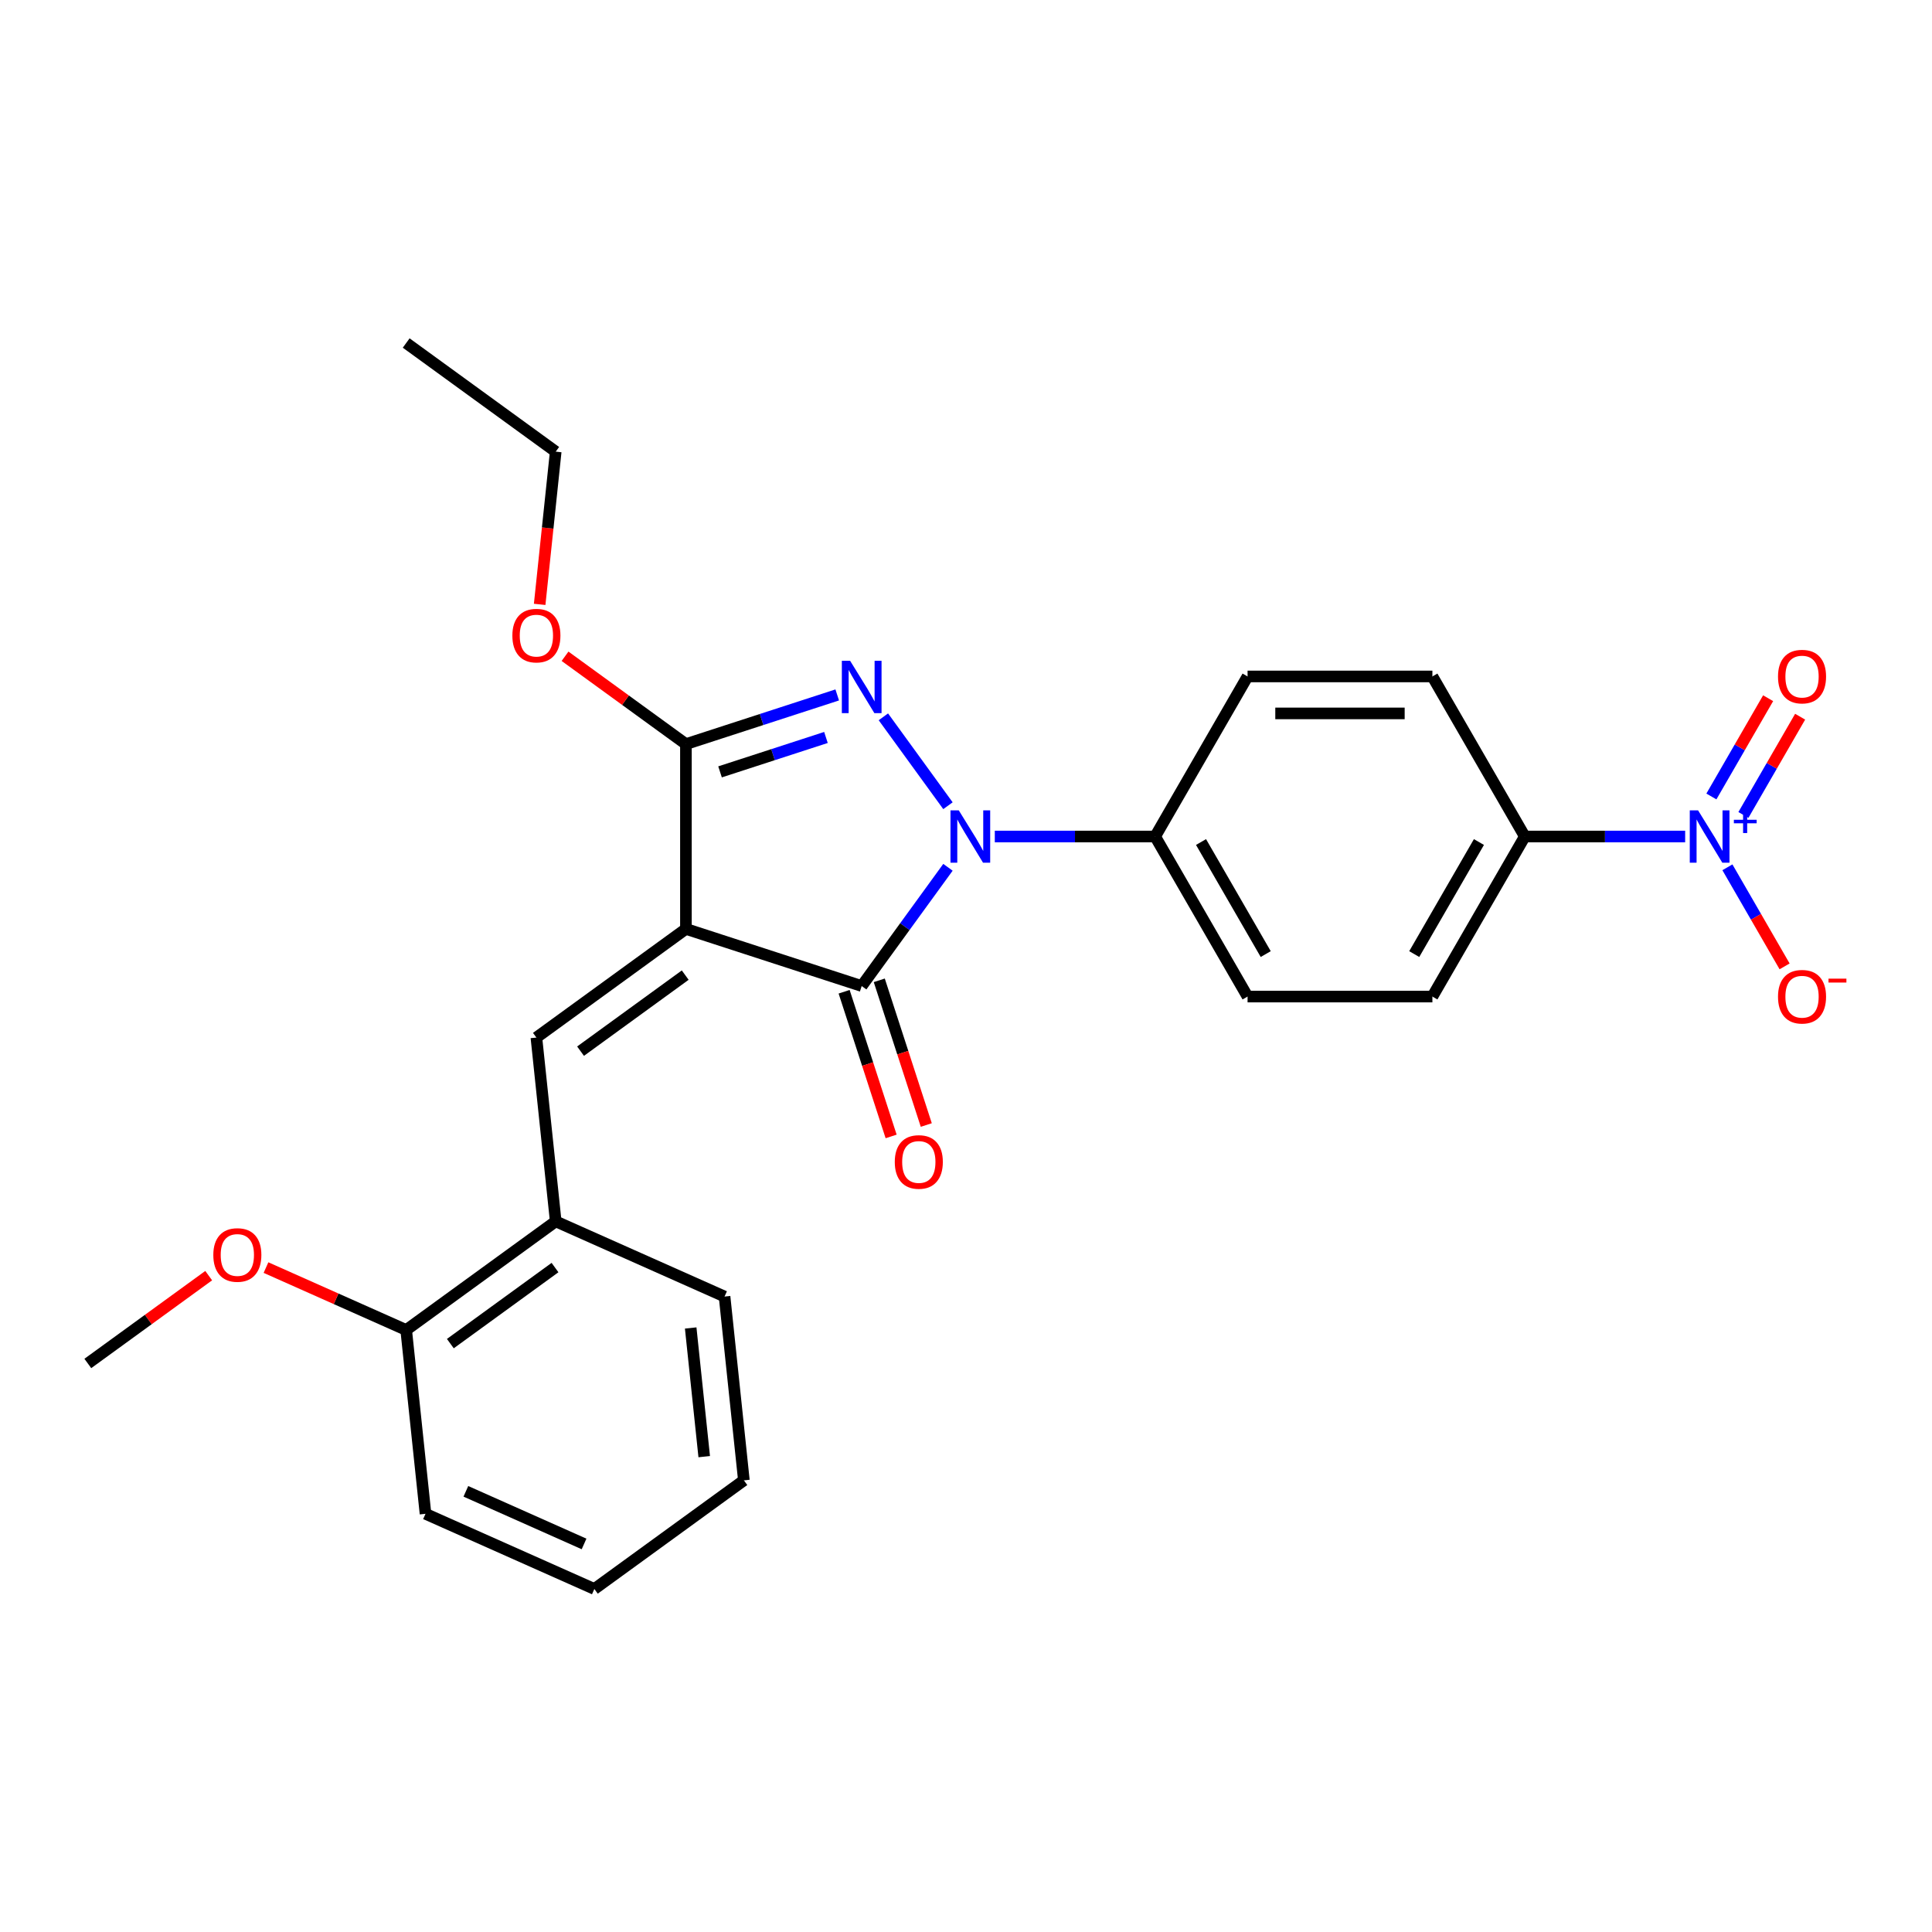 <?xml version='1.0' encoding='iso-8859-1'?>
<svg version='1.1' baseProfile='full'
              xmlns='http://www.w3.org/2000/svg'
                      xmlns:rdkit='http://www.rdkit.org/xml'
                      xmlns:xlink='http://www.w3.org/1999/xlink'
                  xml:space='preserve'
width='1000px' height='1000px' viewBox='0 0 1000 1000'>
<!-- END OF HEADER -->
<rect style='opacity:1.0;fill:#FFFFFF;stroke:none' width='1000' height='1000' x='0' y='0'> </rect>
<path class='bond-2' d='M 355.03,480.807 L 446.013,510.369' style='fill:none;fill-rule:evenodd;stroke:#000000;stroke-width:6px;stroke-linecap:butt;stroke-linejoin:miter;stroke-opacity:1' />
<path class='bond-3' d='M 355.03,480.807 L 355.03,385.143' style='fill:none;fill-rule:evenodd;stroke:#000000;stroke-width:6px;stroke-linecap:butt;stroke-linejoin:miter;stroke-opacity:1' />
<path class='bond-4' d='M 355.03,480.807 L 277.636,537.037' style='fill:none;fill-rule:evenodd;stroke:#000000;stroke-width:6px;stroke-linecap:butt;stroke-linejoin:miter;stroke-opacity:1' />
<path class='bond-4' d='M 354.667,504.72 L 300.492,544.081' style='fill:none;fill-rule:evenodd;stroke:#000000;stroke-width:6px;stroke-linecap:butt;stroke-linejoin:miter;stroke-opacity:1' />
<path class='bond-0' d='M 490.663,448.913 L 468.338,479.641' style='fill:none;fill-rule:evenodd;stroke:#0000FF;stroke-width:6px;stroke-linecap:butt;stroke-linejoin:miter;stroke-opacity:1' />
<path class='bond-0' d='M 468.338,479.641 L 446.013,510.369' style='fill:none;fill-rule:evenodd;stroke:#000000;stroke-width:6px;stroke-linecap:butt;stroke-linejoin:miter;stroke-opacity:1' />
<path class='bond-6' d='M 514.909,432.975 L 556.408,432.975' style='fill:none;fill-rule:evenodd;stroke:#0000FF;stroke-width:6px;stroke-linecap:butt;stroke-linejoin:miter;stroke-opacity:1' />
<path class='bond-6' d='M 556.408,432.975 L 597.907,432.975' style='fill:none;fill-rule:evenodd;stroke:#000000;stroke-width:6px;stroke-linecap:butt;stroke-linejoin:miter;stroke-opacity:1' />
<path class='bond-26' d='M 490.663,417.037 L 457.234,371.026' style='fill:none;fill-rule:evenodd;stroke:#0000FF;stroke-width:6px;stroke-linecap:butt;stroke-linejoin:miter;stroke-opacity:1' />
<path class='bond-1' d='M 433.347,359.696 L 394.189,372.42' style='fill:none;fill-rule:evenodd;stroke:#0000FF;stroke-width:6px;stroke-linecap:butt;stroke-linejoin:miter;stroke-opacity:1' />
<path class='bond-1' d='M 394.189,372.42 L 355.03,385.143' style='fill:none;fill-rule:evenodd;stroke:#000000;stroke-width:6px;stroke-linecap:butt;stroke-linejoin:miter;stroke-opacity:1' />
<path class='bond-1' d='M 427.512,381.71 L 400.101,390.616' style='fill:none;fill-rule:evenodd;stroke:#0000FF;stroke-width:6px;stroke-linecap:butt;stroke-linejoin:miter;stroke-opacity:1' />
<path class='bond-1' d='M 400.101,390.616 L 372.69,399.522' style='fill:none;fill-rule:evenodd;stroke:#000000;stroke-width:6px;stroke-linecap:butt;stroke-linejoin:miter;stroke-opacity:1' />
<path class='bond-10' d='M 436.914,513.325 L 449.081,550.771' style='fill:none;fill-rule:evenodd;stroke:#000000;stroke-width:6px;stroke-linecap:butt;stroke-linejoin:miter;stroke-opacity:1' />
<path class='bond-10' d='M 449.081,550.771 L 461.248,588.216' style='fill:none;fill-rule:evenodd;stroke:#FF0000;stroke-width:6px;stroke-linecap:butt;stroke-linejoin:miter;stroke-opacity:1' />
<path class='bond-10' d='M 455.111,507.413 L 467.278,544.858' style='fill:none;fill-rule:evenodd;stroke:#000000;stroke-width:6px;stroke-linecap:butt;stroke-linejoin:miter;stroke-opacity:1' />
<path class='bond-10' d='M 467.278,544.858 L 479.444,582.304' style='fill:none;fill-rule:evenodd;stroke:#FF0000;stroke-width:6px;stroke-linecap:butt;stroke-linejoin:miter;stroke-opacity:1' />
<path class='bond-17' d='M 355.03,385.143 L 323.747,362.414' style='fill:none;fill-rule:evenodd;stroke:#000000;stroke-width:6px;stroke-linecap:butt;stroke-linejoin:miter;stroke-opacity:1' />
<path class='bond-17' d='M 323.747,362.414 L 292.464,339.686' style='fill:none;fill-rule:evenodd;stroke:#FF0000;stroke-width:6px;stroke-linecap:butt;stroke-linejoin:miter;stroke-opacity:1' />
<path class='bond-7' d='M 277.636,537.037 L 287.636,632.177' style='fill:none;fill-rule:evenodd;stroke:#000000;stroke-width:6px;stroke-linecap:butt;stroke-linejoin:miter;stroke-opacity:1' />
<path class='bond-5' d='M 872.233,432.975 L 830.734,432.975' style='fill:none;fill-rule:evenodd;stroke:#0000FF;stroke-width:6px;stroke-linecap:butt;stroke-linejoin:miter;stroke-opacity:1' />
<path class='bond-5' d='M 830.734,432.975 L 789.235,432.975' style='fill:none;fill-rule:evenodd;stroke:#000000;stroke-width:6px;stroke-linecap:butt;stroke-linejoin:miter;stroke-opacity:1' />
<path class='bond-9' d='M 894.101,448.913 L 908.904,474.552' style='fill:none;fill-rule:evenodd;stroke:#0000FF;stroke-width:6px;stroke-linecap:butt;stroke-linejoin:miter;stroke-opacity:1' />
<path class='bond-9' d='M 908.904,474.552 L 923.707,500.192' style='fill:none;fill-rule:evenodd;stroke:#FF0000;stroke-width:6px;stroke-linecap:butt;stroke-linejoin:miter;stroke-opacity:1' />
<path class='bond-11' d='M 902.386,421.82 L 917.067,396.391' style='fill:none;fill-rule:evenodd;stroke:#0000FF;stroke-width:6px;stroke-linecap:butt;stroke-linejoin:miter;stroke-opacity:1' />
<path class='bond-11' d='M 917.067,396.391 L 931.749,370.962' style='fill:none;fill-rule:evenodd;stroke:#FF0000;stroke-width:6px;stroke-linecap:butt;stroke-linejoin:miter;stroke-opacity:1' />
<path class='bond-11' d='M 885.816,412.254 L 900.498,386.825' style='fill:none;fill-rule:evenodd;stroke:#0000FF;stroke-width:6px;stroke-linecap:butt;stroke-linejoin:miter;stroke-opacity:1' />
<path class='bond-11' d='M 900.498,386.825 L 915.179,361.396' style='fill:none;fill-rule:evenodd;stroke:#FF0000;stroke-width:6px;stroke-linecap:butt;stroke-linejoin:miter;stroke-opacity:1' />
<path class='bond-13' d='M 597.907,432.975 L 645.739,350.127' style='fill:none;fill-rule:evenodd;stroke:#000000;stroke-width:6px;stroke-linecap:butt;stroke-linejoin:miter;stroke-opacity:1' />
<path class='bond-14' d='M 597.907,432.975 L 645.739,515.822' style='fill:none;fill-rule:evenodd;stroke:#000000;stroke-width:6px;stroke-linecap:butt;stroke-linejoin:miter;stroke-opacity:1' />
<path class='bond-14' d='M 621.651,435.836 L 655.134,493.829' style='fill:none;fill-rule:evenodd;stroke:#000000;stroke-width:6px;stroke-linecap:butt;stroke-linejoin:miter;stroke-opacity:1' />
<path class='bond-12' d='M 287.636,632.177 L 210.242,688.407' style='fill:none;fill-rule:evenodd;stroke:#000000;stroke-width:6px;stroke-linecap:butt;stroke-linejoin:miter;stroke-opacity:1' />
<path class='bond-12' d='M 287.273,656.09 L 233.097,695.451' style='fill:none;fill-rule:evenodd;stroke:#000000;stroke-width:6px;stroke-linecap:butt;stroke-linejoin:miter;stroke-opacity:1' />
<path class='bond-19' d='M 287.636,632.177 L 375.03,671.087' style='fill:none;fill-rule:evenodd;stroke:#000000;stroke-width:6px;stroke-linecap:butt;stroke-linejoin:miter;stroke-opacity:1' />
<path class='bond-8' d='M 789.235,432.975 L 741.403,515.822' style='fill:none;fill-rule:evenodd;stroke:#000000;stroke-width:6px;stroke-linecap:butt;stroke-linejoin:miter;stroke-opacity:1' />
<path class='bond-8' d='M 765.491,435.836 L 732.008,493.829' style='fill:none;fill-rule:evenodd;stroke:#000000;stroke-width:6px;stroke-linecap:butt;stroke-linejoin:miter;stroke-opacity:1' />
<path class='bond-28' d='M 789.235,432.975 L 741.403,350.127' style='fill:none;fill-rule:evenodd;stroke:#000000;stroke-width:6px;stroke-linecap:butt;stroke-linejoin:miter;stroke-opacity:1' />
<path class='bond-18' d='M 210.242,688.407 L 173.959,672.253' style='fill:none;fill-rule:evenodd;stroke:#000000;stroke-width:6px;stroke-linecap:butt;stroke-linejoin:miter;stroke-opacity:1' />
<path class='bond-18' d='M 173.959,672.253 L 137.676,656.099' style='fill:none;fill-rule:evenodd;stroke:#FF0000;stroke-width:6px;stroke-linecap:butt;stroke-linejoin:miter;stroke-opacity:1' />
<path class='bond-20' d='M 210.242,688.407 L 220.242,783.547' style='fill:none;fill-rule:evenodd;stroke:#000000;stroke-width:6px;stroke-linecap:butt;stroke-linejoin:miter;stroke-opacity:1' />
<path class='bond-16' d='M 645.739,350.127 L 741.403,350.127' style='fill:none;fill-rule:evenodd;stroke:#000000;stroke-width:6px;stroke-linecap:butt;stroke-linejoin:miter;stroke-opacity:1' />
<path class='bond-16' d='M 660.089,369.26 L 727.053,369.26' style='fill:none;fill-rule:evenodd;stroke:#000000;stroke-width:6px;stroke-linecap:butt;stroke-linejoin:miter;stroke-opacity:1' />
<path class='bond-15' d='M 645.739,515.822 L 741.403,515.822' style='fill:none;fill-rule:evenodd;stroke:#000000;stroke-width:6px;stroke-linecap:butt;stroke-linejoin:miter;stroke-opacity:1' />
<path class='bond-21' d='M 279.328,312.822 L 283.482,273.297' style='fill:none;fill-rule:evenodd;stroke:#FF0000;stroke-width:6px;stroke-linecap:butt;stroke-linejoin:miter;stroke-opacity:1' />
<path class='bond-21' d='M 283.482,273.297 L 287.636,233.773' style='fill:none;fill-rule:evenodd;stroke:#000000;stroke-width:6px;stroke-linecap:butt;stroke-linejoin:miter;stroke-opacity:1' />
<path class='bond-22' d='M 108.021,660.27 L 76.738,682.999' style='fill:none;fill-rule:evenodd;stroke:#FF0000;stroke-width:6px;stroke-linecap:butt;stroke-linejoin:miter;stroke-opacity:1' />
<path class='bond-22' d='M 76.738,682.999 L 45.455,705.727' style='fill:none;fill-rule:evenodd;stroke:#000000;stroke-width:6px;stroke-linecap:butt;stroke-linejoin:miter;stroke-opacity:1' />
<path class='bond-24' d='M 375.03,671.087 L 385.029,766.227' style='fill:none;fill-rule:evenodd;stroke:#000000;stroke-width:6px;stroke-linecap:butt;stroke-linejoin:miter;stroke-opacity:1' />
<path class='bond-24' d='M 357.502,687.358 L 364.501,753.956' style='fill:none;fill-rule:evenodd;stroke:#000000;stroke-width:6px;stroke-linecap:butt;stroke-linejoin:miter;stroke-opacity:1' />
<path class='bond-27' d='M 220.242,783.547 L 307.635,822.457' style='fill:none;fill-rule:evenodd;stroke:#000000;stroke-width:6px;stroke-linecap:butt;stroke-linejoin:miter;stroke-opacity:1' />
<path class='bond-27' d='M 241.133,771.905 L 302.308,799.142' style='fill:none;fill-rule:evenodd;stroke:#000000;stroke-width:6px;stroke-linecap:butt;stroke-linejoin:miter;stroke-opacity:1' />
<path class='bond-23' d='M 287.636,233.773 L 210.242,177.543' style='fill:none;fill-rule:evenodd;stroke:#000000;stroke-width:6px;stroke-linecap:butt;stroke-linejoin:miter;stroke-opacity:1' />
<path class='bond-25' d='M 385.029,766.227 L 307.635,822.457' style='fill:none;fill-rule:evenodd;stroke:#000000;stroke-width:6px;stroke-linecap:butt;stroke-linejoin:miter;stroke-opacity:1' />
<path  class='atom-1' d='M 496.254 419.429
L 505.132 433.778
Q 506.012 435.194, 507.428 437.758
Q 508.843 440.322, 508.92 440.475
L 508.92 419.429
L 512.517 419.429
L 512.517 446.521
L 508.805 446.521
L 499.277 430.832
Q 498.167 428.995, 496.981 426.891
Q 495.833 424.786, 495.489 424.135
L 495.489 446.521
L 491.968 446.521
L 491.968 419.429
L 496.254 419.429
' fill='#0000FF'/>
<path  class='atom-2' d='M 440.024 342.035
L 448.902 356.384
Q 449.782 357.8, 451.198 360.364
Q 452.613 362.928, 452.69 363.081
L 452.69 342.035
L 456.287 342.035
L 456.287 369.127
L 452.575 369.127
L 443.047 353.438
Q 441.937 351.601, 440.751 349.497
Q 439.603 347.392, 439.259 346.741
L 439.259 369.127
L 435.738 369.127
L 435.738 342.035
L 440.024 342.035
' fill='#0000FF'/>
<path  class='atom-6' d='M 878.911 419.429
L 887.789 433.778
Q 888.669 435.194, 890.084 437.758
Q 891.5 440.322, 891.577 440.475
L 891.577 419.429
L 895.174 419.429
L 895.174 446.521
L 891.462 446.521
L 881.934 430.832
Q 880.824 428.995, 879.638 426.891
Q 878.49 424.786, 878.146 424.135
L 878.146 446.521
L 874.625 446.521
L 874.625 419.429
L 878.911 419.429
' fill='#0000FF'/>
<path  class='atom-6' d='M 897.447 424.312
L 902.22 424.312
L 902.22 419.286
L 904.341 419.286
L 904.341 424.312
L 909.241 424.312
L 909.241 426.131
L 904.341 426.131
L 904.341 431.182
L 902.22 431.182
L 902.22 426.131
L 897.447 426.131
L 897.447 424.312
' fill='#0000FF'/>
<path  class='atom-10' d='M 920.295 515.899
Q 920.295 509.394, 923.51 505.759
Q 926.724 502.123, 932.732 502.123
Q 938.739 502.123, 941.954 505.759
Q 945.168 509.394, 945.168 515.899
Q 945.168 522.481, 941.915 526.231
Q 938.663 529.943, 932.732 529.943
Q 926.762 529.943, 923.51 526.231
Q 920.295 522.519, 920.295 515.899
M 932.732 526.881
Q 936.864 526.881, 939.084 524.126
Q 941.341 521.333, 941.341 515.899
Q 941.341 510.58, 939.084 507.901
Q 936.864 505.185, 932.732 505.185
Q 928.599 505.185, 926.341 507.863
Q 924.122 510.542, 924.122 515.899
Q 924.122 521.371, 926.341 524.126
Q 928.599 526.881, 932.732 526.881
' fill='#FF0000'/>
<path  class='atom-10' d='M 946.431 506.545
L 955.699 506.545
L 955.699 508.566
L 946.431 508.566
L 946.431 506.545
' fill='#FF0000'/>
<path  class='atom-11' d='M 463.138 601.427
Q 463.138 594.922, 466.352 591.287
Q 469.567 587.652, 475.574 587.652
Q 481.582 587.652, 484.796 591.287
Q 488.011 594.922, 488.011 601.427
Q 488.011 608.009, 484.758 611.759
Q 481.506 615.471, 475.574 615.471
Q 469.605 615.471, 466.352 611.759
Q 463.138 608.047, 463.138 601.427
M 475.574 612.41
Q 479.707 612.41, 481.927 609.655
Q 484.184 606.861, 484.184 601.427
Q 484.184 596.109, 481.927 593.43
Q 479.707 590.713, 475.574 590.713
Q 471.442 590.713, 469.184 593.392
Q 466.965 596.07, 466.965 601.427
Q 466.965 606.899, 469.184 609.655
Q 471.442 612.41, 475.574 612.41
' fill='#FF0000'/>
<path  class='atom-12' d='M 920.295 350.204
Q 920.295 343.699, 923.51 340.063
Q 926.724 336.428, 932.732 336.428
Q 938.739 336.428, 941.954 340.063
Q 945.168 343.699, 945.168 350.204
Q 945.168 356.785, 941.915 360.535
Q 938.663 364.247, 932.732 364.247
Q 926.762 364.247, 923.51 360.535
Q 920.295 356.824, 920.295 350.204
M 932.732 361.186
Q 936.864 361.186, 939.084 358.431
Q 941.341 355.637, 941.341 350.204
Q 941.341 344.885, 939.084 342.206
Q 936.864 339.489, 932.732 339.489
Q 928.599 339.489, 926.341 342.168
Q 924.122 344.847, 924.122 350.204
Q 924.122 355.676, 926.341 358.431
Q 928.599 361.186, 932.732 361.186
' fill='#FF0000'/>
<path  class='atom-18' d='M 265.2 328.989
Q 265.2 322.484, 268.414 318.849
Q 271.629 315.214, 277.636 315.214
Q 283.644 315.214, 286.859 318.849
Q 290.073 322.484, 290.073 328.989
Q 290.073 335.571, 286.82 339.321
Q 283.568 343.033, 277.636 343.033
Q 271.667 343.033, 268.414 339.321
Q 265.2 335.609, 265.2 328.989
M 277.636 339.972
Q 281.769 339.972, 283.989 337.216
Q 286.246 334.423, 286.246 328.989
Q 286.246 323.67, 283.989 320.992
Q 281.769 318.275, 277.636 318.275
Q 273.504 318.275, 271.246 320.953
Q 269.027 323.632, 269.027 328.989
Q 269.027 334.461, 271.246 337.216
Q 273.504 339.972, 277.636 339.972
' fill='#FF0000'/>
<path  class='atom-19' d='M 110.412 649.574
Q 110.412 643.068, 113.626 639.433
Q 116.841 635.798, 122.849 635.798
Q 128.856 635.798, 132.071 639.433
Q 135.285 643.068, 135.285 649.574
Q 135.285 656.155, 132.032 659.905
Q 128.78 663.617, 122.849 663.617
Q 116.879 663.617, 113.626 659.905
Q 110.412 656.194, 110.412 649.574
M 122.849 660.556
Q 126.981 660.556, 129.201 657.801
Q 131.458 655.007, 131.458 649.574
Q 131.458 644.255, 129.201 641.576
Q 126.981 638.859, 122.849 638.859
Q 118.716 638.859, 116.458 641.538
Q 114.239 644.216, 114.239 649.574
Q 114.239 655.046, 116.458 657.801
Q 118.716 660.556, 122.849 660.556
' fill='#FF0000'/>
</svg>
